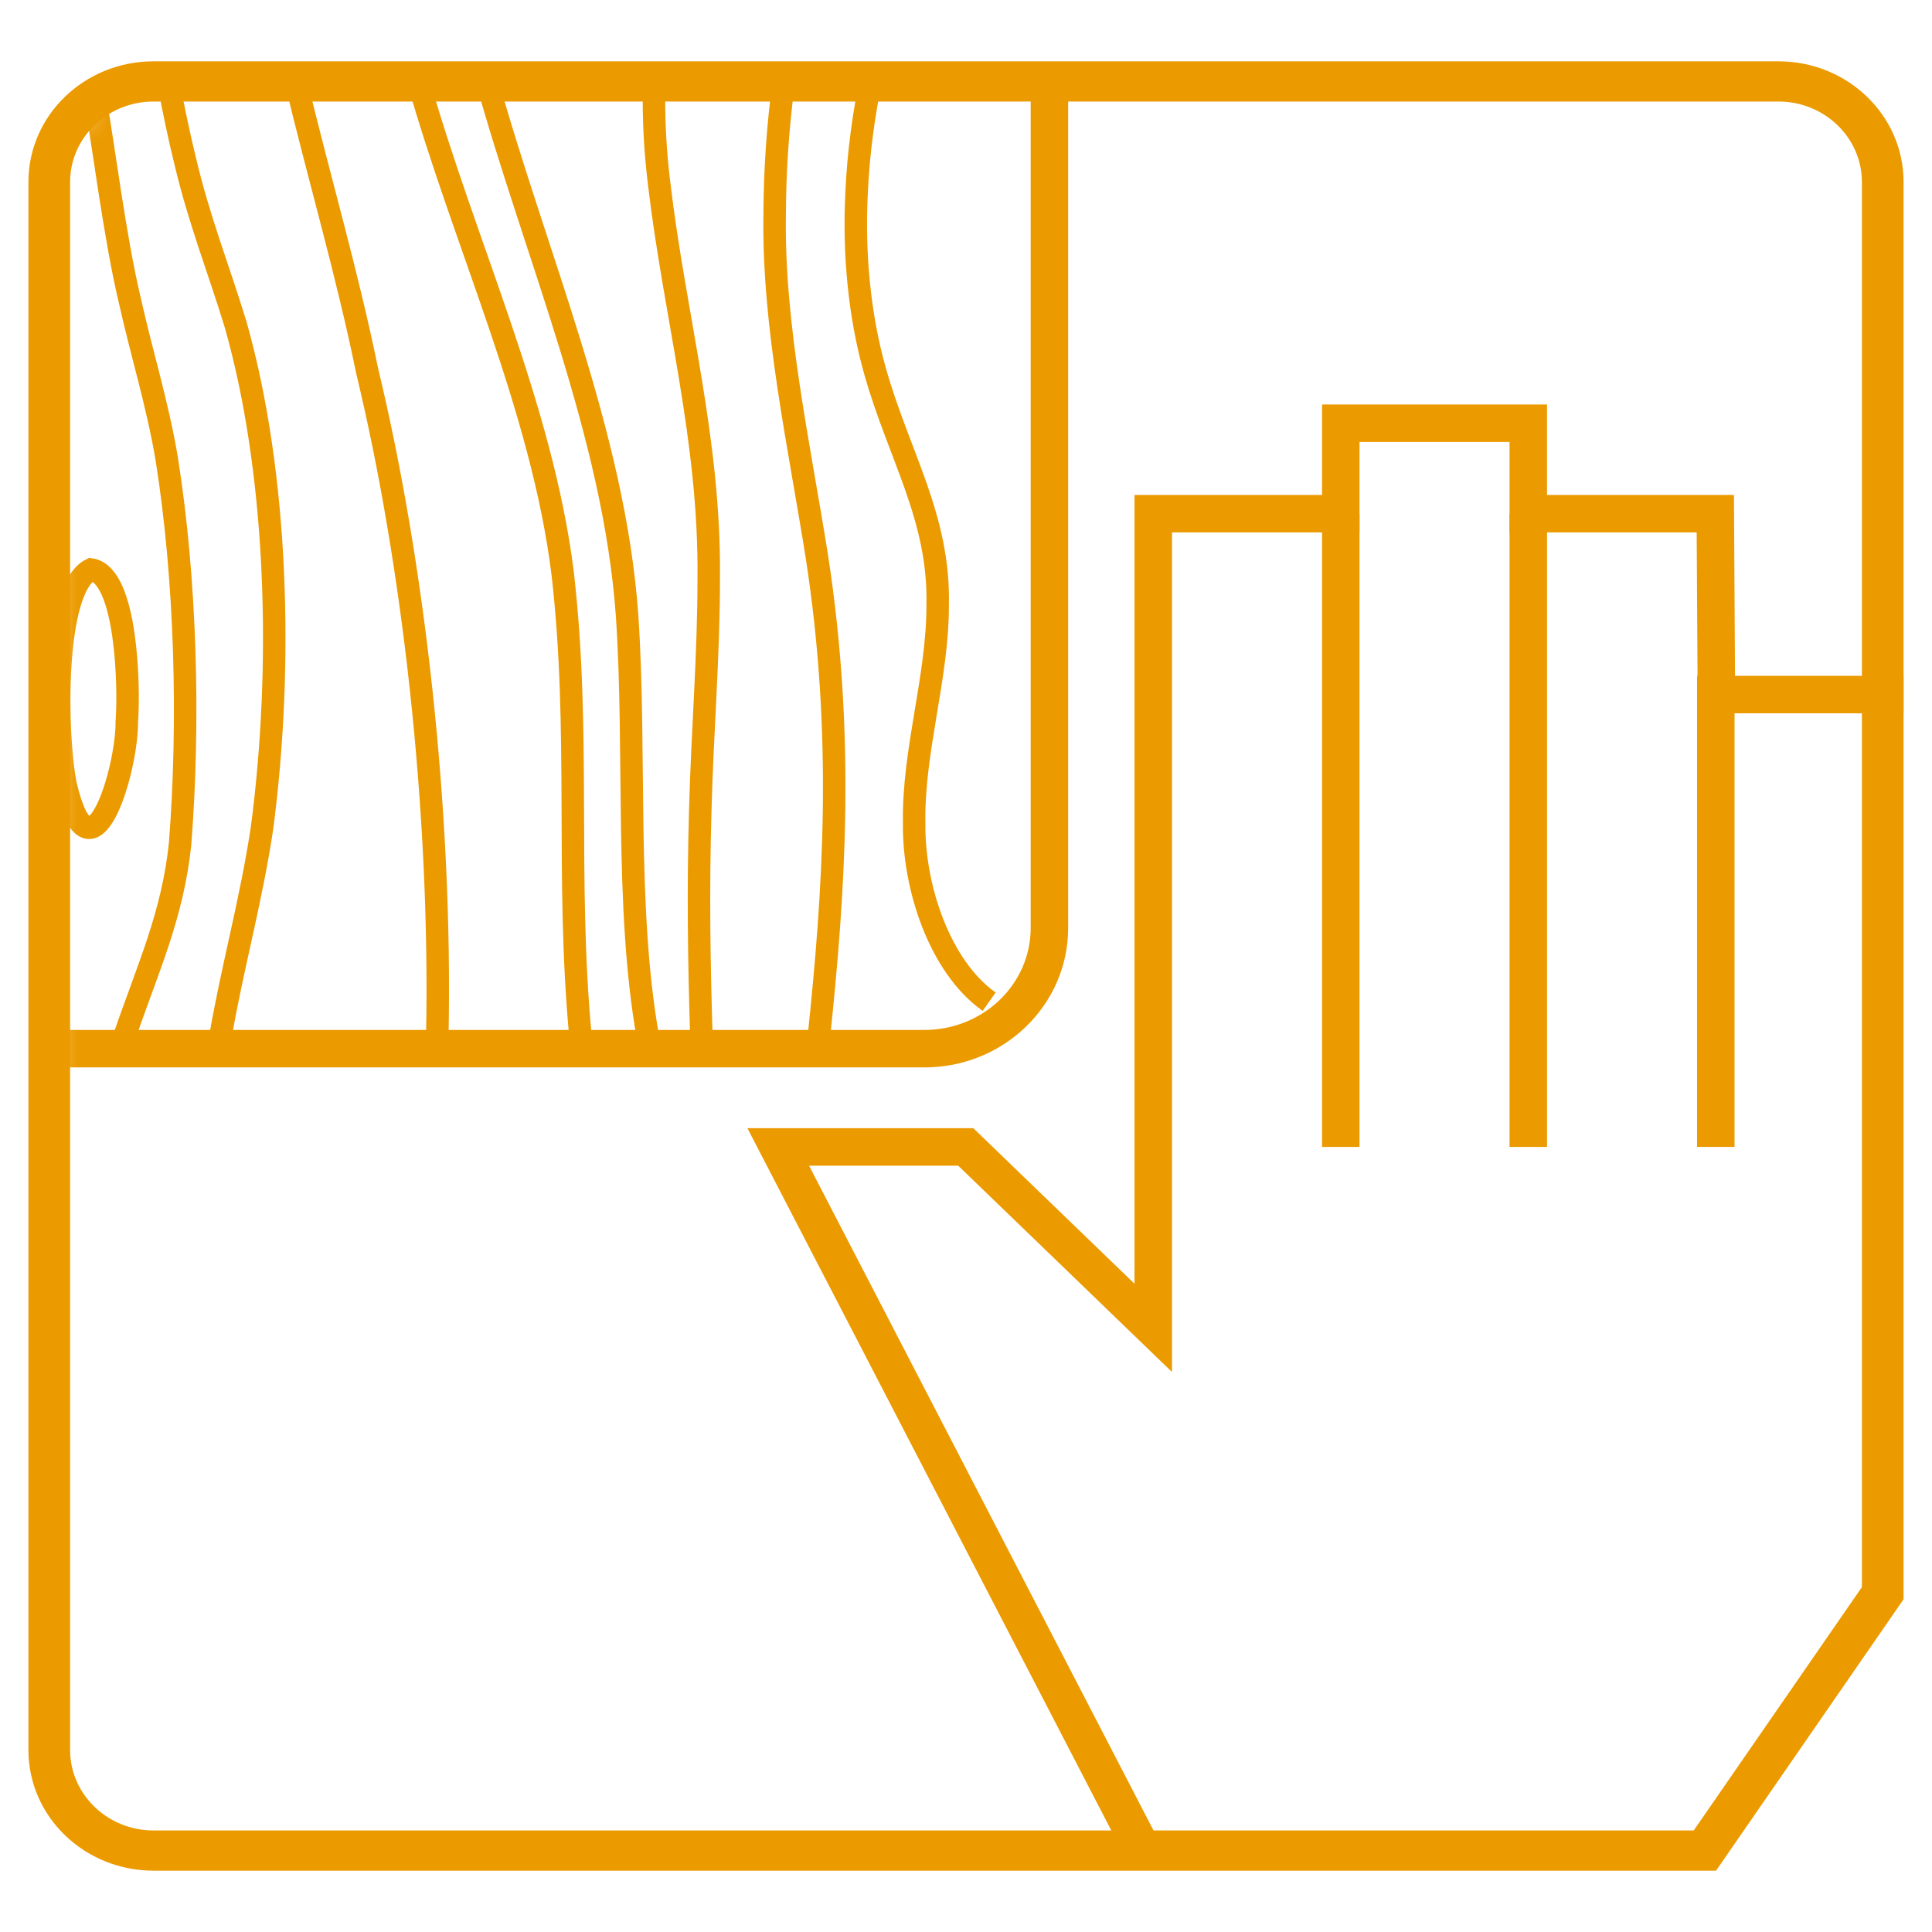 <svg xmlns="http://www.w3.org/2000/svg" fill="none" viewBox="0 0 63 63" height="63" width="63">
<path stroke-miterlimit="10" stroke-width="1.222" stroke="#EB9A00" d="M43.721 16.75V37.4"></path>
<path stroke-miterlimit="10" stroke-width="1.222" stroke="#EB9A00" d="M49.835 16.75V37.4"></path>
<path stroke-miterlimit="10" stroke-width="1.222" stroke="#EB9A00" d="M37.348 60.502L25.377 37.4H31.492L37.606 43.3V16.75H43.721V13.8H49.835V16.75H55.934L55.969 22.65"></path>
<path stroke-miterlimit="10" stroke-width="1.222" stroke="#EB9A00" d="M55.95 37.399V22.649H62.072"></path>
<path fill="#EB9A00" d="M57.996 3.311C59.494 3.311 60.714 4.488 60.714 5.933V51.754L55.23 59.689H5.004C3.506 59.689 2.286 58.511 2.286 57.067V5.933C2.286 4.488 3.506 3.311 5.004 3.311H57.996ZM57.996 2H5.004C2.753 2 0.927 3.762 0.927 5.933V57.067C0.927 59.238 2.753 61 5.004 61H55.958L62.073 52.15V5.933C62.073 3.762 60.246 2 57.996 2Z"></path>
<mask height="59" width="62" y="2" x="1" maskUnits="userSpaceOnUse" style="mask-type:luminance" id="mask0_11325_814">
<path fill="white" d="M13.474 2H5.919C3.446 2 1.441 3.935 1.441 6.324V56.18C1.441 58.567 3.446 60.504 5.922 60.504H57.592C60.065 60.504 62.073 58.569 62.073 56.18V6.324C62.073 3.938 60.067 2 57.592 2H13.474Z"></path>
</mask>
<g mask="url(#mask0_11325_814)">
<path stroke-miterlimit="10" stroke-width="0.733" stroke="#EB9A00" d="M5.506 2.758C5.667 3.618 5.846 4.465 6.039 5.252C6.498 7.192 7.118 8.736 7.678 10.564C9.066 15.439 9.24 21.693 8.547 26.982C8.194 29.355 7.572 31.56 7.189 33.8"></path>
<path stroke-miterlimit="10" stroke-width="0.733" stroke="#EB9A00" d="M9.635 2.59C10.39 5.755 11.317 8.881 11.972 12.093C13.466 18.284 14.409 26.381 14.26 33.802"></path>
<path stroke-miterlimit="10" stroke-width="0.733" stroke="#EB9A00" d="M4.058 33.8C4.827 31.55 5.629 29.856 5.873 27.514C6.181 23.568 6.069 18.929 5.436 14.956C5.137 13.176 4.618 11.529 4.227 9.77C3.732 7.675 3.4 4.869 3.044 2.85"></path>
<path stroke-miterlimit="10" stroke-width="0.733" stroke="#EB9A00" d="M4.14 23.458C4.213 22.422 4.145 18.754 2.968 18.57C1.716 19.189 1.819 23.99 2.137 25.582C2.963 29.127 4.156 25.063 4.134 23.532L4.14 23.458Z"></path>
<path stroke-miterlimit="10" stroke-width="0.733" stroke="#EB9A00" d="M32.255 32.664C30.633 31.518 29.78 28.899 29.81 26.843C29.766 24.48 30.587 22.078 30.576 19.71C30.639 16.876 29.296 14.817 28.532 12.093C28.013 10.263 27.834 8.22 27.932 6.3C27.989 4.963 28.171 3.704 28.421 2.475"></path>
<path stroke-miterlimit="10" stroke-width="0.733" stroke="#EB9A00" d="M26.704 33.8C27.193 29.112 27.552 24.064 26.636 18.14C26.06 14.504 25.201 10.636 25.261 7.001C25.266 5.507 25.369 4.117 25.546 2.748"></path>
<path stroke-miterlimit="10" stroke-width="0.733" stroke="#EB9A00" d="M22.872 33.801C22.796 31.414 22.758 29.026 22.836 26.39C22.902 23.86 23.114 21.343 23.111 18.841C23.157 14.344 22.002 10.298 21.494 5.987C21.363 4.933 21.309 3.871 21.328 2.809"></path>
<path stroke-miterlimit="10" stroke-width="0.733" stroke="#EB9A00" d="M13.624 2.585C15.154 7.984 17.668 13.255 18.347 18.688C18.945 23.875 18.437 28.571 18.929 33.8"></path>
<path stroke-miterlimit="10" stroke-width="0.733" stroke="#EB9A00" d="M15.866 2.585C17.469 8.349 20.035 14.173 20.45 20.091C20.747 24.538 20.372 29.534 21.124 33.8"></path>
<path stroke-miterlimit="10" stroke-width="1.222" stroke="#EB9A00" d="M34.22 2.748V30.263C34.22 32.434 32.394 34.196 30.144 34.196H1.813"></path>
</g>
</svg>
